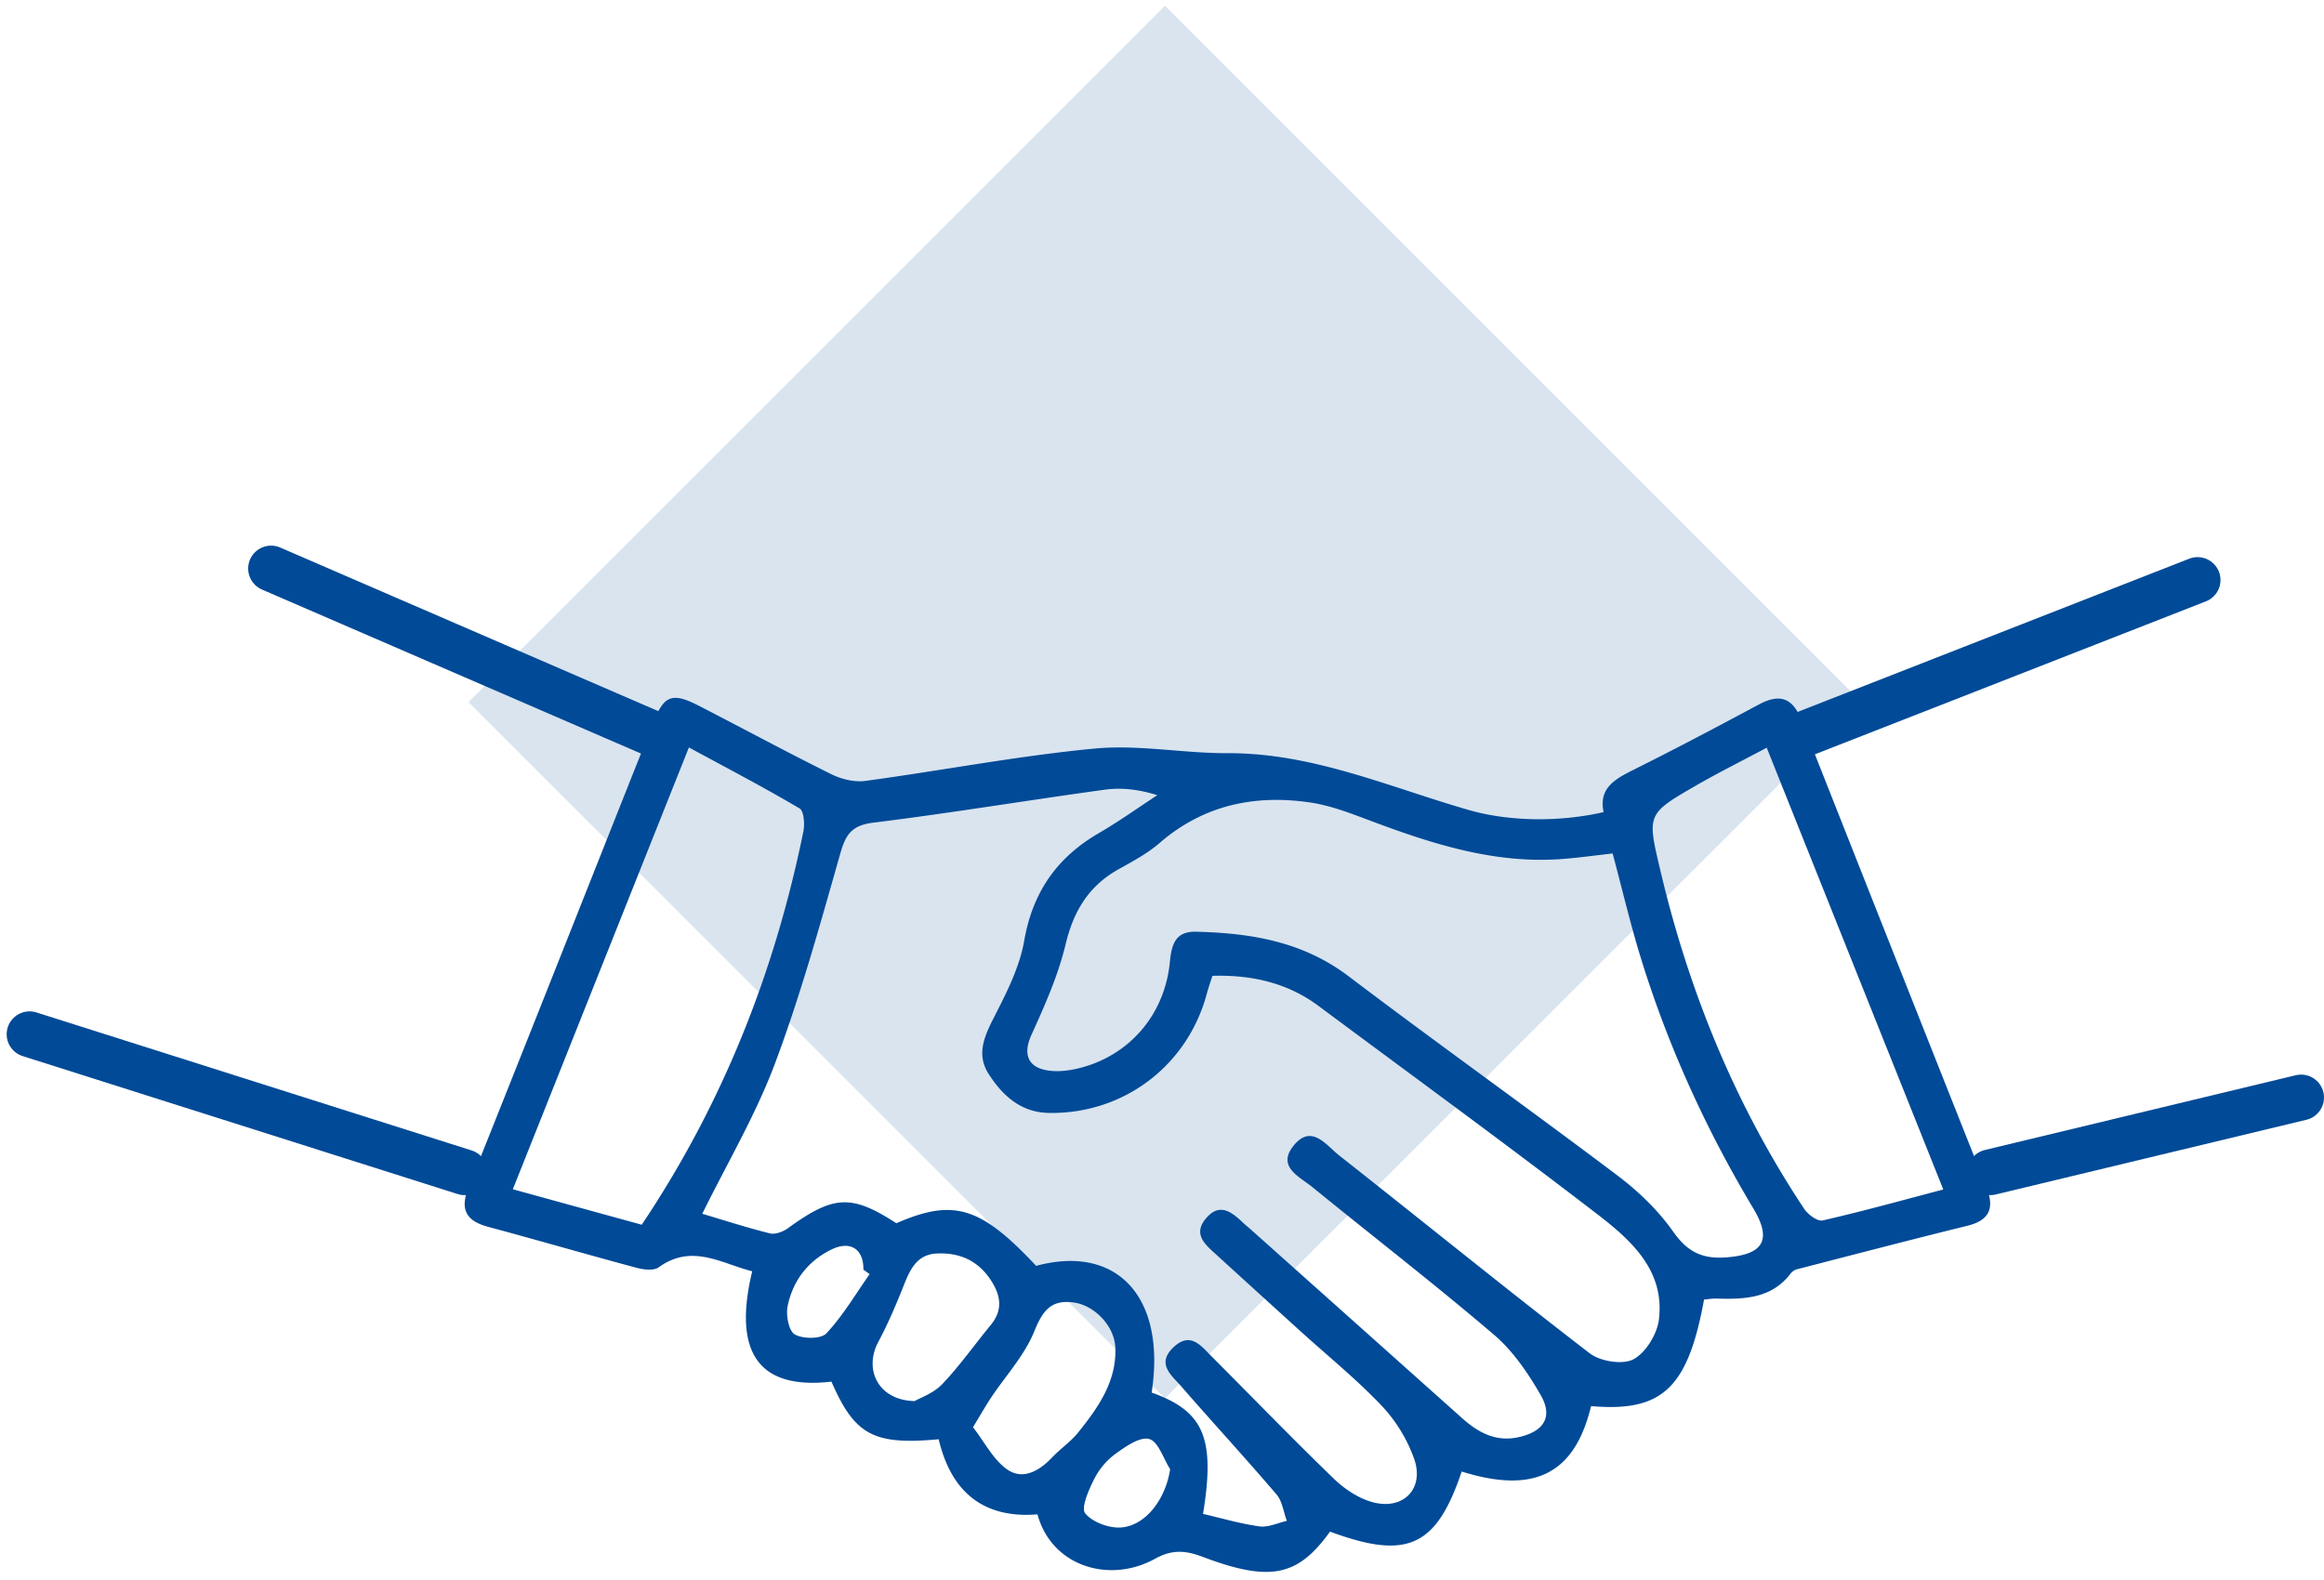 <svg xmlns="http://www.w3.org/2000/svg" width="203" height="138"><path fill="#004a97" d="M101.761 122.174L40.925 61.338 101.761.502l60.836 60.836z" opacity=".15"/><path fill="#004a97" d="M75.962 111.318zm0 0c-1.232 1.748-2.327 3.623-3.773 5.17-.474.508-2.057.505-2.764.097-.533-.307-.792-1.699-.624-2.493.463-2.193 1.753-3.908 3.82-4.923 1.645-.809 2.827-.05 2.795 1.757zm26.25 17.041c-.376 2.49-2.007 4.843-4.19 5.084-1.064.117-2.577-.431-3.226-1.222-.398-.484.315-2.07.794-3.027a6.22 6.22 0 011.865-2.19c.88-.633 2.132-1.51 2.933-1.279.796.23 1.23 1.705 1.824 2.634zm-22.323-5.95c-3.203-.072-4.449-2.782-3.17-5.17.859-1.606 1.574-3.298 2.246-4.993.549-1.383 1.158-2.65 2.856-2.73 1.995-.095 3.625.618 4.749 2.36.851 1.32 1.046 2.578-.027 3.882-1.417 1.722-2.706 3.56-4.238 5.17-.76.8-1.94 1.202-2.416 1.481zm6.68-.3c1.278-1.917 2.915-3.681 3.764-5.768.733-1.8 1.44-2.82 3.456-2.546 1.792.244 3.57 2.037 3.637 3.971.103 2.952-1.515 5.229-3.252 7.391-.647.805-1.543 1.406-2.258 2.162-1.122 1.186-2.558 2.025-3.94 1.061-1.21-.843-1.953-2.359-2.986-3.687.705-1.158 1.116-1.889 1.58-2.584zm-30.514-15.107l-11.26-3.1 15.38-38.6c3.328 1.804 6.545 3.484 9.665 5.327.386.228.465 1.372.334 2.019-2.51 12.294-7.029 23.766-14.12 34.354zm113.69-3.079zm0 0c-3.62.952-7.061 1.91-10.54 2.705-.448.102-1.282-.521-1.615-1.022-6.024-9.072-10.066-18.991-12.562-29.57-1.156-4.898-1.201-4.915 3.14-7.418 1.938-1.117 3.946-2.116 6.153-3.292l15.424 38.597zm-28.882-29.358c.846 3.161 1.557 6.209 2.48 9.19 2.375 7.68 5.691 14.946 9.82 21.845 1.658 2.772.829 4.029-2.43 4.256-2.1.147-3.365-.518-4.595-2.268-1.31-1.863-3.047-3.526-4.877-4.906-7.774-5.863-15.708-11.516-23.47-17.395-4.003-3.032-8.54-3.77-13.321-3.885-1.832-.044-2.137 1.155-2.284 2.659-.448 4.582-3.525 8.165-7.92 9.262-.856.214-1.8.331-2.665.212-1.875-.26-2.252-1.489-1.5-3.138 1.166-2.56 2.328-5.18 2.98-7.899.696-2.9 2.012-5.088 4.607-6.544 1.238-.695 2.527-1.374 3.59-2.295 3.83-3.321 8.3-4.261 13.145-3.552 1.89.277 3.733 1.02 5.542 1.695 5.359 2.003 10.766 3.705 16.598 3.238 1.4-.112 2.793-.306 4.3-.475zm-35.78 57.7c1.087-6.645.064-8.975-4.487-10.601 1.28-8.302-2.987-12.982-10.09-11.07-4.857-5.187-7.206-5.903-12.212-3.723-3.932-2.548-5.472-2.46-9.474.438-.422.305-1.1.563-1.561.45-2.017-.5-3.998-1.145-5.915-1.714 2.161-4.397 4.658-8.617 6.353-13.138 2.251-6.001 3.957-12.213 5.717-18.386.473-1.662 1.028-2.419 2.876-2.648 6.76-.838 13.484-1.957 20.233-2.883 1.444-.197 2.938-.028 4.566.483-1.696 1.109-3.348 2.294-5.098 3.31-3.67 2.131-5.789 5.162-6.53 9.42-.4 2.292-1.527 4.509-2.605 6.617-.867 1.696-1.611 3.302-.48 5.041 1.214 1.867 2.796 3.328 5.232 3.372 6.513.116 12.105-4.1 13.8-10.393.136-.504.31-.998.495-1.586 3.39-.094 6.524.587 9.279 2.638 8.12 6.041 16.3 12.003 24.321 18.173 2.96 2.278 5.937 4.922 5.399 9.234-.16 1.272-1.15 2.895-2.23 3.461-.949.498-2.893.18-3.817-.53-7.368-5.67-14.582-11.538-21.888-17.29-1.118-.88-2.39-2.766-3.943-.883-1.547 1.877.485 2.738 1.615 3.659 5.287 4.312 10.694 8.484 15.88 12.914 1.654 1.412 2.96 3.348 4.061 5.255 1.104 1.914.267 3.199-1.959 3.682-1.966.427-3.498-.407-4.897-1.658-6.15-5.496-12.301-10.988-18.453-16.48-.223-.2-.461-.384-.678-.59-.982-.932-2.034-1.806-3.233-.413-1.204 1.398-.082 2.307.877 3.183 2.437 2.224 4.877 4.444 7.32 6.66 2.388 2.166 4.907 4.207 7.123 6.536a13.357 13.357 0 012.84 4.633c.927 2.622-.937 4.536-3.636 3.8-1.228-.335-2.447-1.152-3.379-2.052-3.615-3.491-7.107-7.109-10.658-10.667-.942-.944-1.873-2.218-3.355-.802-1.511 1.442-.152 2.441.685 3.403 2.754 3.166 5.6 6.253 8.325 9.444.507.595.612 1.533.903 2.312-.797.176-1.626.584-2.385.48-1.672-.229-3.309-.715-4.938-1.091zm22.595-3.702c6.353 1.992 9.868.216 11.301-5.715 6.21.537 8.452-1.556 9.868-9.308.33-.029.693-.097 1.053-.087 2.444.07 4.836.013 6.515-2.195.128-.166.347-.313.55-.366 4.964-1.281 9.925-2.577 14.902-3.806 1.948-.481 2.352-1.573 1.655-3.33a20763.315 20763.315 0 01-16.191-40.895c-.761-1.929-1.914-2.265-3.69-1.313-3.63 1.944-7.27 3.87-10.954 5.708-1.618.806-3.06 1.598-2.613 3.695-3.743.866-8.169.853-11.764-.18-6.941-1.994-13.622-4.993-21.063-4.966-3.884.014-7.81-.768-11.644-.404-6.699.637-13.335 1.921-20.011 2.824-.954.13-2.091-.147-2.971-.583-3.89-1.926-7.71-3.994-11.572-5.979-2.3-1.182-3.03-.937-3.95 1.378-5.393 13.553-10.746 27.122-16.164 40.665-.777 1.946-.253 2.953 1.714 3.482 4.334 1.166 8.644 2.42 12.978 3.583.601.16 1.474.264 1.904-.047 2.914-2.103 5.47-.337 8.174.345-1.73 7.187.634 10.366 6.92 9.639 2.034 4.671 3.677 5.56 9.367 5.036 1.074 4.557 3.863 6.948 8.63 6.562 1.238 4.557 6.3 6.075 10.262 3.882 1.49-.825 2.648-.746 4.164-.173 5.925 2.24 8.317 1.703 11.13-2.203 6.738 2.5 9.28 1.34 11.5-5.249z"/><path fill="none" stroke="#004a97" stroke-linecap="round" stroke-miterlimit="20" stroke-width="4" d="M157.297 64.238l34.661-13.563m-18.118 51.742L201 95.885M57.335 64.238L23.677 49.671m16.913 52.746L2.582 90.361"/></svg>